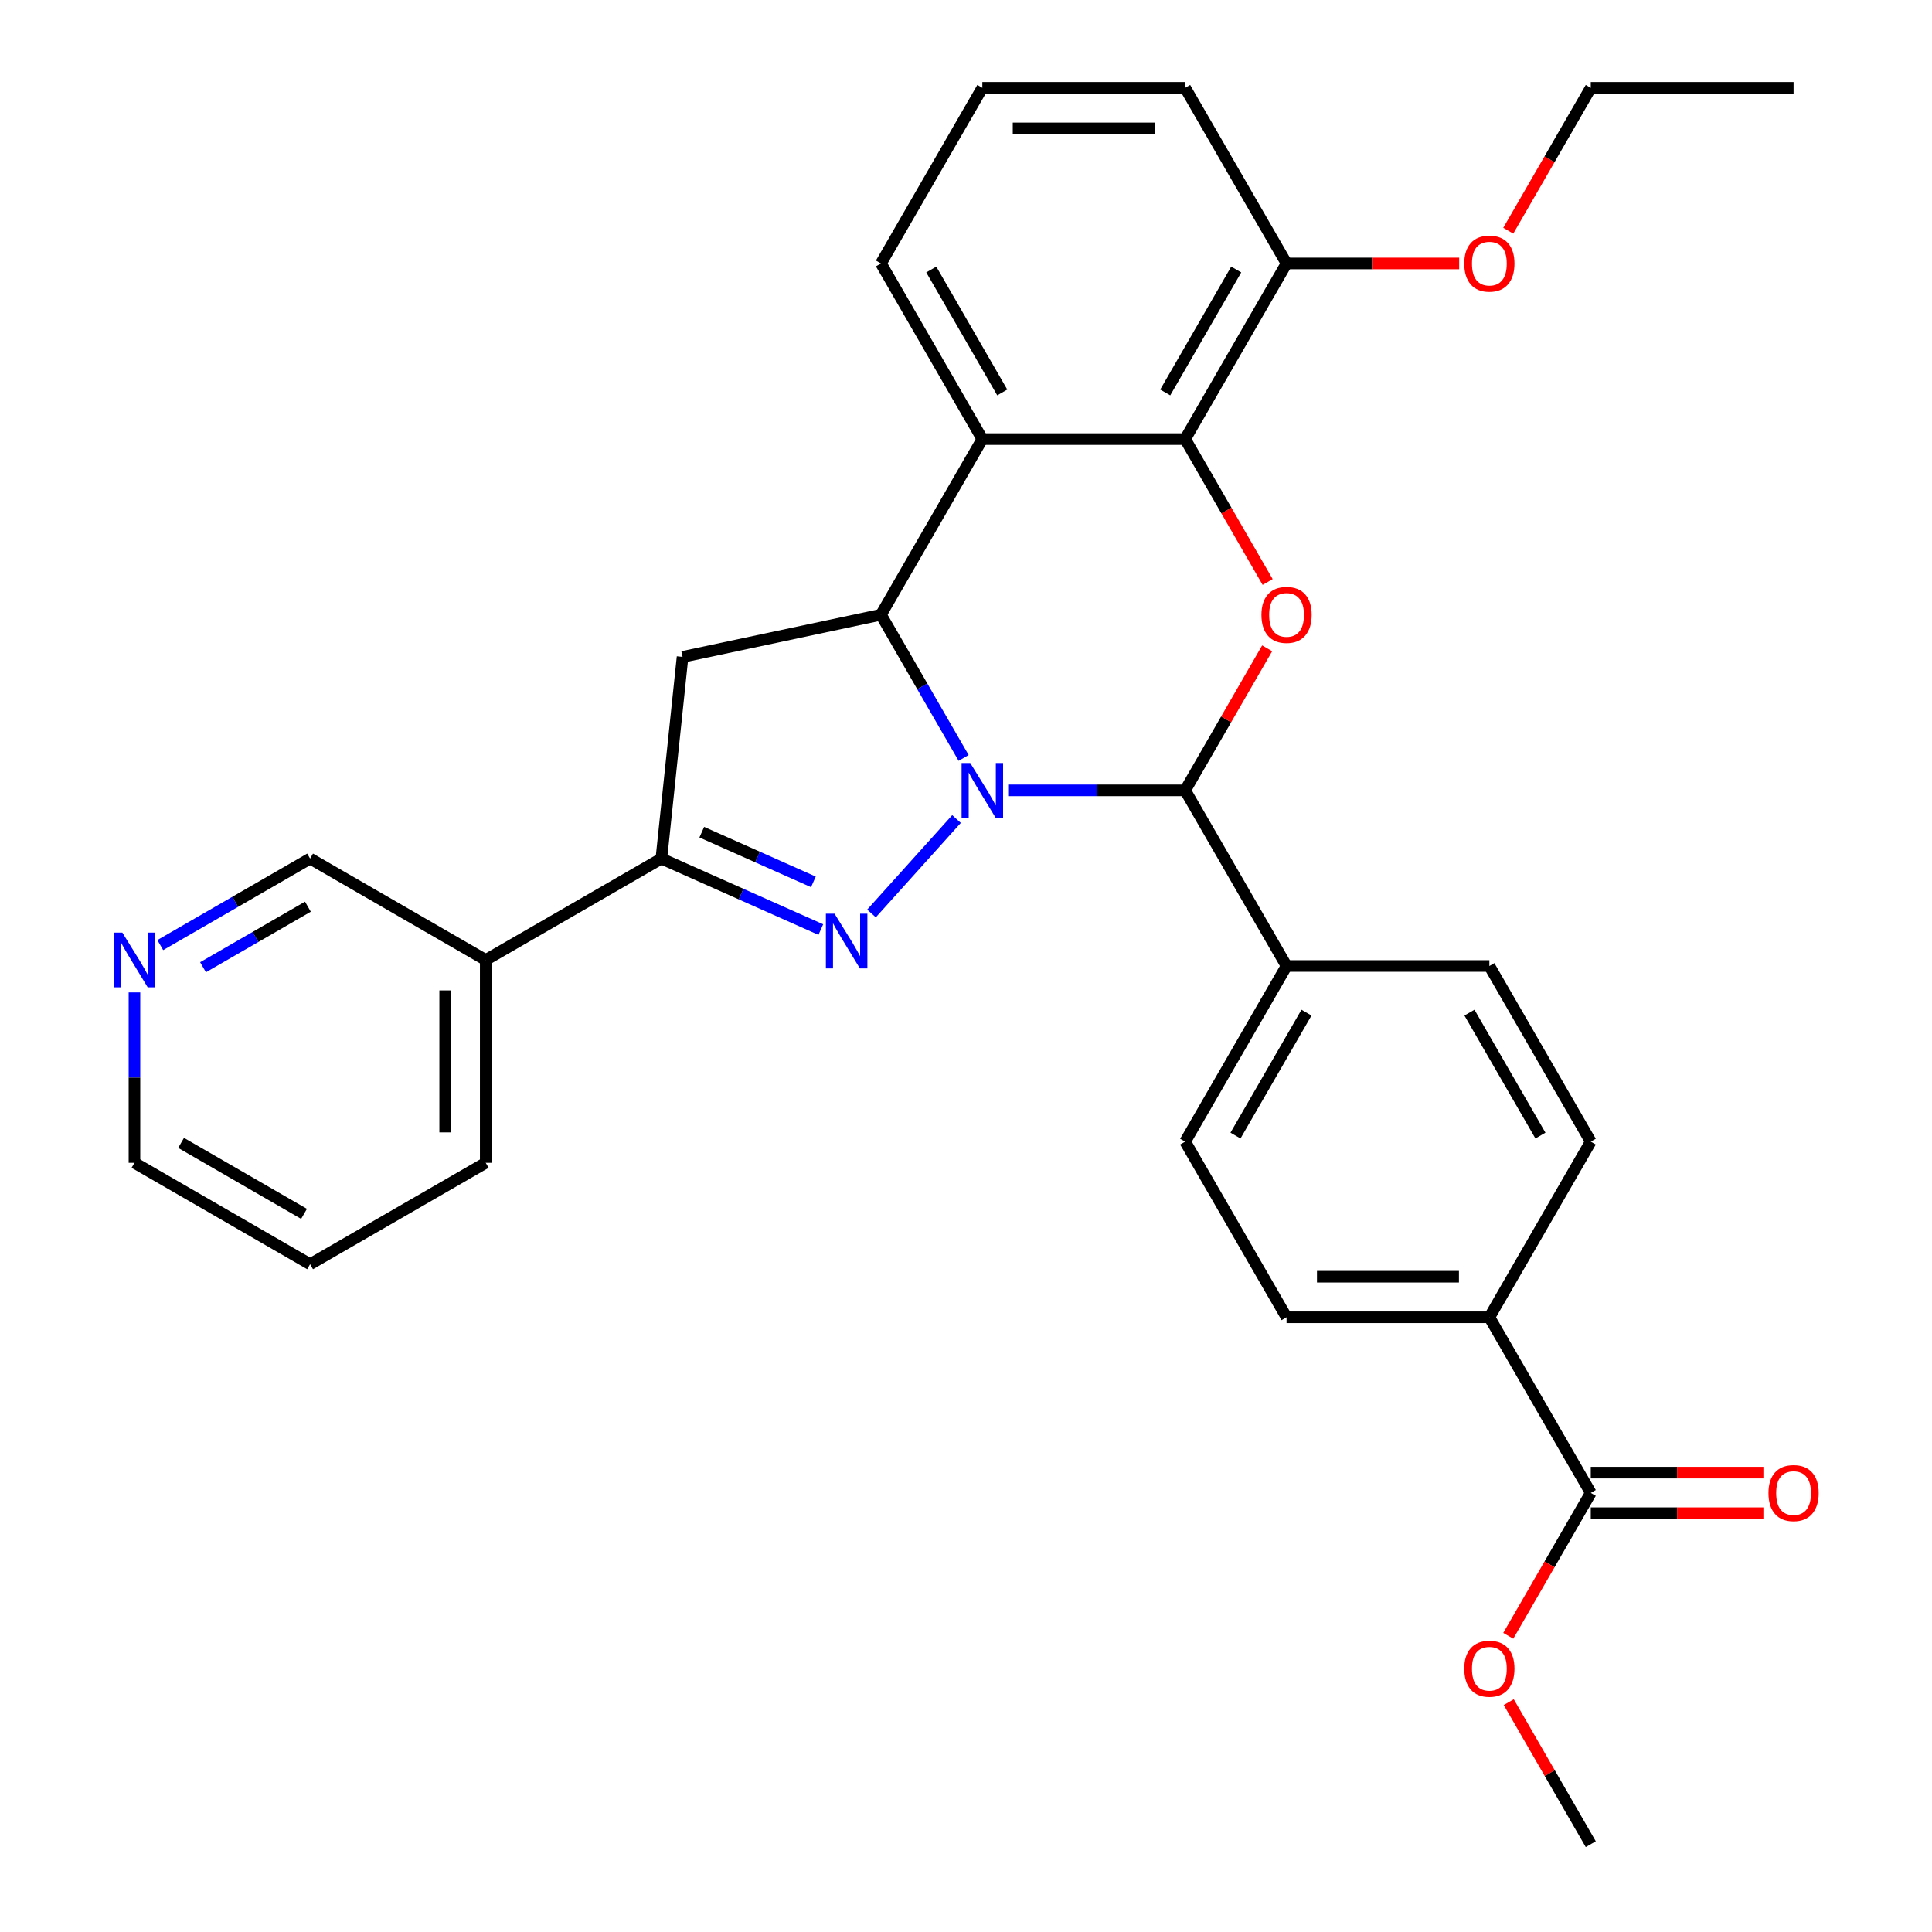 <?xml version='1.0' encoding='iso-8859-1'?>
<svg version='1.1' baseProfile='full'
              xmlns='http://www.w3.org/2000/svg'
                      xmlns:rdkit='http://www.rdkit.org/xml'
                      xmlns:xlink='http://www.w3.org/1999/xlink'
                  xml:space='preserve'
width='1000px' height='1000px' viewBox='0 0 1000 1000'>
<!-- END OF HEADER -->
<rect style='opacity:1.0;fill:#FFFFFF;stroke:none' width='1000' height='1000' x='0' y='0'> </rect>
<path class='bond-0' d='M 495.095,423.933 L 451.084,472.813' style='fill:none;fill-rule:evenodd;stroke:#0000FF;stroke-width:6px;stroke-linecap:butt;stroke-linejoin:miter;stroke-opacity:1' />
<path class='bond-1' d='M 498.769,392.307 L 477.371,355.244' style='fill:none;fill-rule:evenodd;stroke:#0000FF;stroke-width:6px;stroke-linecap:butt;stroke-linejoin:miter;stroke-opacity:1' />
<path class='bond-1' d='M 477.371,355.244 L 455.973,318.182' style='fill:none;fill-rule:evenodd;stroke:#000000;stroke-width:6px;stroke-linecap:butt;stroke-linejoin:miter;stroke-opacity:1' />
<path class='bond-2' d='M 521.824,409.091 L 567.628,409.091' style='fill:none;fill-rule:evenodd;stroke:#0000FF;stroke-width:6px;stroke-linecap:butt;stroke-linejoin:miter;stroke-opacity:1' />
<path class='bond-2' d='M 567.628,409.091 L 613.433,409.091' style='fill:none;fill-rule:evenodd;stroke:#000000;stroke-width:6px;stroke-linecap:butt;stroke-linejoin:miter;stroke-opacity:1' />
<path class='bond-5' d='M 424.855,481.151 L 383.588,462.778' style='fill:none;fill-rule:evenodd;stroke:#0000FF;stroke-width:6px;stroke-linecap:butt;stroke-linejoin:miter;stroke-opacity:1' />
<path class='bond-5' d='M 383.588,462.778 L 342.322,444.405' style='fill:none;fill-rule:evenodd;stroke:#000000;stroke-width:6px;stroke-linecap:butt;stroke-linejoin:miter;stroke-opacity:1' />
<path class='bond-5' d='M 421.014,456.459 L 392.128,443.598' style='fill:none;fill-rule:evenodd;stroke:#0000FF;stroke-width:6px;stroke-linecap:butt;stroke-linejoin:miter;stroke-opacity:1' />
<path class='bond-5' d='M 392.128,443.598 L 363.241,430.737' style='fill:none;fill-rule:evenodd;stroke:#000000;stroke-width:6px;stroke-linecap:butt;stroke-linejoin:miter;stroke-opacity:1' />
<path class='bond-4' d='M 455.973,318.182 L 508.46,227.273' style='fill:none;fill-rule:evenodd;stroke:#000000;stroke-width:6px;stroke-linecap:butt;stroke-linejoin:miter;stroke-opacity:1' />
<path class='bond-7' d='M 455.973,318.182 L 353.295,340.007' style='fill:none;fill-rule:evenodd;stroke:#000000;stroke-width:6px;stroke-linecap:butt;stroke-linejoin:miter;stroke-opacity:1' />
<path class='bond-3' d='M 613.433,409.091 L 634.657,372.329' style='fill:none;fill-rule:evenodd;stroke:#000000;stroke-width:6px;stroke-linecap:butt;stroke-linejoin:miter;stroke-opacity:1' />
<path class='bond-3' d='M 634.657,372.329 L 655.882,335.566' style='fill:none;fill-rule:evenodd;stroke:#FF0000;stroke-width:6px;stroke-linecap:butt;stroke-linejoin:miter;stroke-opacity:1' />
<path class='bond-9' d='M 613.433,409.091 L 665.919,500' style='fill:none;fill-rule:evenodd;stroke:#000000;stroke-width:6px;stroke-linecap:butt;stroke-linejoin:miter;stroke-opacity:1' />
<path class='bond-6' d='M 656.136,301.237 L 634.784,264.255' style='fill:none;fill-rule:evenodd;stroke:#FF0000;stroke-width:6px;stroke-linecap:butt;stroke-linejoin:miter;stroke-opacity:1' />
<path class='bond-6' d='M 634.784,264.255 L 613.433,227.273' style='fill:none;fill-rule:evenodd;stroke:#000000;stroke-width:6px;stroke-linecap:butt;stroke-linejoin:miter;stroke-opacity:1' />
<path class='bond-19' d='M 508.46,227.273 L 455.973,136.364' style='fill:none;fill-rule:evenodd;stroke:#000000;stroke-width:6px;stroke-linecap:butt;stroke-linejoin:miter;stroke-opacity:1' />
<path class='bond-19' d='M 518.769,203.139 L 482.028,139.503' style='fill:none;fill-rule:evenodd;stroke:#000000;stroke-width:6px;stroke-linecap:butt;stroke-linejoin:miter;stroke-opacity:1' />
<path class='bond-32' d='M 508.46,227.273 L 613.433,227.273' style='fill:none;fill-rule:evenodd;stroke:#000000;stroke-width:6px;stroke-linecap:butt;stroke-linejoin:miter;stroke-opacity:1' />
<path class='bond-10' d='M 342.322,444.405 L 251.413,496.891' style='fill:none;fill-rule:evenodd;stroke:#000000;stroke-width:6px;stroke-linecap:butt;stroke-linejoin:miter;stroke-opacity:1' />
<path class='bond-31' d='M 342.322,444.405 L 353.295,340.007' style='fill:none;fill-rule:evenodd;stroke:#000000;stroke-width:6px;stroke-linecap:butt;stroke-linejoin:miter;stroke-opacity:1' />
<path class='bond-12' d='M 613.433,227.273 L 665.919,136.364' style='fill:none;fill-rule:evenodd;stroke:#000000;stroke-width:6px;stroke-linecap:butt;stroke-linejoin:miter;stroke-opacity:1' />
<path class='bond-12' d='M 603.124,203.139 L 639.864,139.503' style='fill:none;fill-rule:evenodd;stroke:#000000;stroke-width:6px;stroke-linecap:butt;stroke-linejoin:miter;stroke-opacity:1' />
<path class='bond-8' d='M 823.378,772.727 L 770.892,681.818' style='fill:none;fill-rule:evenodd;stroke:#000000;stroke-width:6px;stroke-linecap:butt;stroke-linejoin:miter;stroke-opacity:1' />
<path class='bond-13' d='M 823.378,783.225 L 868.052,783.225' style='fill:none;fill-rule:evenodd;stroke:#000000;stroke-width:6px;stroke-linecap:butt;stroke-linejoin:miter;stroke-opacity:1' />
<path class='bond-13' d='M 868.052,783.225 L 912.727,783.225' style='fill:none;fill-rule:evenodd;stroke:#FF0000;stroke-width:6px;stroke-linecap:butt;stroke-linejoin:miter;stroke-opacity:1' />
<path class='bond-13' d='M 823.378,762.23 L 868.052,762.23' style='fill:none;fill-rule:evenodd;stroke:#000000;stroke-width:6px;stroke-linecap:butt;stroke-linejoin:miter;stroke-opacity:1' />
<path class='bond-13' d='M 868.052,762.23 L 912.727,762.23' style='fill:none;fill-rule:evenodd;stroke:#FF0000;stroke-width:6px;stroke-linecap:butt;stroke-linejoin:miter;stroke-opacity:1' />
<path class='bond-20' d='M 823.378,772.727 L 802.026,809.71' style='fill:none;fill-rule:evenodd;stroke:#000000;stroke-width:6px;stroke-linecap:butt;stroke-linejoin:miter;stroke-opacity:1' />
<path class='bond-20' d='M 802.026,809.71 L 780.675,846.692' style='fill:none;fill-rule:evenodd;stroke:#FF0000;stroke-width:6px;stroke-linecap:butt;stroke-linejoin:miter;stroke-opacity:1' />
<path class='bond-15' d='M 665.919,500 L 770.892,500' style='fill:none;fill-rule:evenodd;stroke:#000000;stroke-width:6px;stroke-linecap:butt;stroke-linejoin:miter;stroke-opacity:1' />
<path class='bond-16' d='M 665.919,500 L 613.433,590.909' style='fill:none;fill-rule:evenodd;stroke:#000000;stroke-width:6px;stroke-linecap:butt;stroke-linejoin:miter;stroke-opacity:1' />
<path class='bond-16' d='M 676.228,524.134 L 639.487,587.77' style='fill:none;fill-rule:evenodd;stroke:#000000;stroke-width:6px;stroke-linecap:butt;stroke-linejoin:miter;stroke-opacity:1' />
<path class='bond-21' d='M 251.413,496.891 L 160.504,444.405' style='fill:none;fill-rule:evenodd;stroke:#000000;stroke-width:6px;stroke-linecap:butt;stroke-linejoin:miter;stroke-opacity:1' />
<path class='bond-24' d='M 251.413,496.891 L 251.413,601.864' style='fill:none;fill-rule:evenodd;stroke:#000000;stroke-width:6px;stroke-linecap:butt;stroke-linejoin:miter;stroke-opacity:1' />
<path class='bond-24' d='M 230.418,512.637 L 230.418,586.118' style='fill:none;fill-rule:evenodd;stroke:#000000;stroke-width:6px;stroke-linecap:butt;stroke-linejoin:miter;stroke-opacity:1' />
<path class='bond-11' d='M 770.892,681.818 L 665.919,681.818' style='fill:none;fill-rule:evenodd;stroke:#000000;stroke-width:6px;stroke-linecap:butt;stroke-linejoin:miter;stroke-opacity:1' />
<path class='bond-11' d='M 755.146,660.824 L 681.665,660.824' style='fill:none;fill-rule:evenodd;stroke:#000000;stroke-width:6px;stroke-linecap:butt;stroke-linejoin:miter;stroke-opacity:1' />
<path class='bond-33' d='M 770.892,681.818 L 823.378,590.909' style='fill:none;fill-rule:evenodd;stroke:#000000;stroke-width:6px;stroke-linecap:butt;stroke-linejoin:miter;stroke-opacity:1' />
<path class='bond-22' d='M 665.919,136.364 L 710.593,136.364' style='fill:none;fill-rule:evenodd;stroke:#000000;stroke-width:6px;stroke-linecap:butt;stroke-linejoin:miter;stroke-opacity:1' />
<path class='bond-22' d='M 710.593,136.364 L 755.267,136.364' style='fill:none;fill-rule:evenodd;stroke:#FF0000;stroke-width:6px;stroke-linecap:butt;stroke-linejoin:miter;stroke-opacity:1' />
<path class='bond-25' d='M 665.919,136.364 L 613.433,45.455' style='fill:none;fill-rule:evenodd;stroke:#000000;stroke-width:6px;stroke-linecap:butt;stroke-linejoin:miter;stroke-opacity:1' />
<path class='bond-14' d='M 82.959,489.175 L 121.731,466.79' style='fill:none;fill-rule:evenodd;stroke:#0000FF;stroke-width:6px;stroke-linecap:butt;stroke-linejoin:miter;stroke-opacity:1' />
<path class='bond-14' d='M 121.731,466.79 L 160.504,444.405' style='fill:none;fill-rule:evenodd;stroke:#000000;stroke-width:6px;stroke-linecap:butt;stroke-linejoin:miter;stroke-opacity:1' />
<path class='bond-14' d='M 105.088,500.641 L 132.229,484.972' style='fill:none;fill-rule:evenodd;stroke:#0000FF;stroke-width:6px;stroke-linecap:butt;stroke-linejoin:miter;stroke-opacity:1' />
<path class='bond-14' d='M 132.229,484.972 L 159.369,469.302' style='fill:none;fill-rule:evenodd;stroke:#000000;stroke-width:6px;stroke-linecap:butt;stroke-linejoin:miter;stroke-opacity:1' />
<path class='bond-35' d='M 69.595,513.675 L 69.595,557.77' style='fill:none;fill-rule:evenodd;stroke:#0000FF;stroke-width:6px;stroke-linecap:butt;stroke-linejoin:miter;stroke-opacity:1' />
<path class='bond-35' d='M 69.595,557.77 L 69.595,601.864' style='fill:none;fill-rule:evenodd;stroke:#000000;stroke-width:6px;stroke-linecap:butt;stroke-linejoin:miter;stroke-opacity:1' />
<path class='bond-17' d='M 770.892,500 L 823.378,590.909' style='fill:none;fill-rule:evenodd;stroke:#000000;stroke-width:6px;stroke-linecap:butt;stroke-linejoin:miter;stroke-opacity:1' />
<path class='bond-17' d='M 760.583,524.134 L 797.323,587.77' style='fill:none;fill-rule:evenodd;stroke:#000000;stroke-width:6px;stroke-linecap:butt;stroke-linejoin:miter;stroke-opacity:1' />
<path class='bond-18' d='M 613.433,590.909 L 665.919,681.818' style='fill:none;fill-rule:evenodd;stroke:#000000;stroke-width:6px;stroke-linecap:butt;stroke-linejoin:miter;stroke-opacity:1' />
<path class='bond-23' d='M 455.973,136.364 L 508.46,45.455' style='fill:none;fill-rule:evenodd;stroke:#000000;stroke-width:6px;stroke-linecap:butt;stroke-linejoin:miter;stroke-opacity:1' />
<path class='bond-28' d='M 780.929,881.021 L 802.153,917.783' style='fill:none;fill-rule:evenodd;stroke:#FF0000;stroke-width:6px;stroke-linecap:butt;stroke-linejoin:miter;stroke-opacity:1' />
<path class='bond-28' d='M 802.153,917.783 L 823.378,954.545' style='fill:none;fill-rule:evenodd;stroke:#000000;stroke-width:6px;stroke-linecap:butt;stroke-linejoin:miter;stroke-opacity:1' />
<path class='bond-27' d='M 780.675,119.419 L 802.026,82.437' style='fill:none;fill-rule:evenodd;stroke:#FF0000;stroke-width:6px;stroke-linecap:butt;stroke-linejoin:miter;stroke-opacity:1' />
<path class='bond-27' d='M 802.026,82.437 L 823.378,45.455' style='fill:none;fill-rule:evenodd;stroke:#000000;stroke-width:6px;stroke-linecap:butt;stroke-linejoin:miter;stroke-opacity:1' />
<path class='bond-34' d='M 508.46,45.455 L 613.433,45.455' style='fill:none;fill-rule:evenodd;stroke:#000000;stroke-width:6px;stroke-linecap:butt;stroke-linejoin:miter;stroke-opacity:1' />
<path class='bond-34' d='M 524.206,66.449 L 597.687,66.449' style='fill:none;fill-rule:evenodd;stroke:#000000;stroke-width:6px;stroke-linecap:butt;stroke-linejoin:miter;stroke-opacity:1' />
<path class='bond-29' d='M 251.413,601.864 L 160.504,654.35' style='fill:none;fill-rule:evenodd;stroke:#000000;stroke-width:6px;stroke-linecap:butt;stroke-linejoin:miter;stroke-opacity:1' />
<path class='bond-26' d='M 69.595,601.864 L 160.504,654.35' style='fill:none;fill-rule:evenodd;stroke:#000000;stroke-width:6px;stroke-linecap:butt;stroke-linejoin:miter;stroke-opacity:1' />
<path class='bond-26' d='M 93.728,591.555 L 157.365,628.295' style='fill:none;fill-rule:evenodd;stroke:#000000;stroke-width:6px;stroke-linecap:butt;stroke-linejoin:miter;stroke-opacity:1' />
<path class='bond-30' d='M 823.378,45.455 L 928.351,45.455' style='fill:none;fill-rule:evenodd;stroke:#000000;stroke-width:6px;stroke-linecap:butt;stroke-linejoin:miter;stroke-opacity:1' />
<path  class='atom-0' d='M 502.2 394.931
L 511.48 409.931
Q 512.4 411.411, 513.88 414.091
Q 515.36 416.771, 515.44 416.931
L 515.44 394.931
L 519.2 394.931
L 519.2 423.251
L 515.32 423.251
L 505.36 406.851
Q 504.2 404.931, 502.96 402.731
Q 501.76 400.531, 501.4 399.851
L 501.4 423.251
L 497.72 423.251
L 497.72 394.931
L 502.2 394.931
' fill='#0000FF'/>
<path  class='atom-1' d='M 431.959 472.941
L 441.239 487.941
Q 442.159 489.421, 443.639 492.101
Q 445.119 494.781, 445.199 494.941
L 445.199 472.941
L 448.959 472.941
L 448.959 501.261
L 445.079 501.261
L 435.119 484.861
Q 433.959 482.941, 432.719 480.741
Q 431.519 478.541, 431.159 477.861
L 431.159 501.261
L 427.479 501.261
L 427.479 472.941
L 431.959 472.941
' fill='#0000FF'/>
<path  class='atom-4' d='M 652.919 318.262
Q 652.919 311.462, 656.279 307.662
Q 659.639 303.862, 665.919 303.862
Q 672.199 303.862, 675.559 307.662
Q 678.919 311.462, 678.919 318.262
Q 678.919 325.142, 675.519 329.062
Q 672.119 332.942, 665.919 332.942
Q 659.679 332.942, 656.279 329.062
Q 652.919 325.182, 652.919 318.262
M 665.919 329.742
Q 670.239 329.742, 672.559 326.862
Q 674.919 323.942, 674.919 318.262
Q 674.919 312.702, 672.559 309.902
Q 670.239 307.062, 665.919 307.062
Q 661.599 307.062, 659.239 309.862
Q 656.919 312.662, 656.919 318.262
Q 656.919 323.982, 659.239 326.862
Q 661.599 329.742, 665.919 329.742
' fill='#FF0000'/>
<path  class='atom-14' d='M 915.351 772.807
Q 915.351 766.007, 918.711 762.207
Q 922.071 758.407, 928.351 758.407
Q 934.631 758.407, 937.991 762.207
Q 941.351 766.007, 941.351 772.807
Q 941.351 779.687, 937.951 783.607
Q 934.551 787.487, 928.351 787.487
Q 922.111 787.487, 918.711 783.607
Q 915.351 779.727, 915.351 772.807
M 928.351 784.287
Q 932.671 784.287, 934.991 781.407
Q 937.351 778.487, 937.351 772.807
Q 937.351 767.247, 934.991 764.447
Q 932.671 761.607, 928.351 761.607
Q 924.031 761.607, 921.671 764.407
Q 919.351 767.207, 919.351 772.807
Q 919.351 778.527, 921.671 781.407
Q 924.031 784.287, 928.351 784.287
' fill='#FF0000'/>
<path  class='atom-15' d='M 63.335 482.731
L 72.615 497.731
Q 73.535 499.211, 75.015 501.891
Q 76.495 504.571, 76.575 504.731
L 76.575 482.731
L 80.335 482.731
L 80.335 511.051
L 76.455 511.051
L 66.495 494.651
Q 65.335 492.731, 64.095 490.531
Q 62.895 488.331, 62.535 487.651
L 62.535 511.051
L 58.855 511.051
L 58.855 482.731
L 63.335 482.731
' fill='#0000FF'/>
<path  class='atom-21' d='M 757.892 863.716
Q 757.892 856.916, 761.252 853.116
Q 764.612 849.316, 770.892 849.316
Q 777.172 849.316, 780.532 853.116
Q 783.892 856.916, 783.892 863.716
Q 783.892 870.596, 780.492 874.516
Q 777.092 878.396, 770.892 878.396
Q 764.652 878.396, 761.252 874.516
Q 757.892 870.636, 757.892 863.716
M 770.892 875.196
Q 775.212 875.196, 777.532 872.316
Q 779.892 869.396, 779.892 863.716
Q 779.892 858.156, 777.532 855.356
Q 775.212 852.516, 770.892 852.516
Q 766.572 852.516, 764.212 855.316
Q 761.892 858.116, 761.892 863.716
Q 761.892 869.436, 764.212 872.316
Q 766.572 875.196, 770.892 875.196
' fill='#FF0000'/>
<path  class='atom-23' d='M 757.892 136.444
Q 757.892 129.644, 761.252 125.844
Q 764.612 122.044, 770.892 122.044
Q 777.172 122.044, 780.532 125.844
Q 783.892 129.644, 783.892 136.444
Q 783.892 143.324, 780.492 147.244
Q 777.092 151.124, 770.892 151.124
Q 764.652 151.124, 761.252 147.244
Q 757.892 143.364, 757.892 136.444
M 770.892 147.924
Q 775.212 147.924, 777.532 145.044
Q 779.892 142.124, 779.892 136.444
Q 779.892 130.884, 777.532 128.084
Q 775.212 125.244, 770.892 125.244
Q 766.572 125.244, 764.212 128.044
Q 761.892 130.844, 761.892 136.444
Q 761.892 142.164, 764.212 145.044
Q 766.572 147.924, 770.892 147.924
' fill='#FF0000'/>
</svg>
